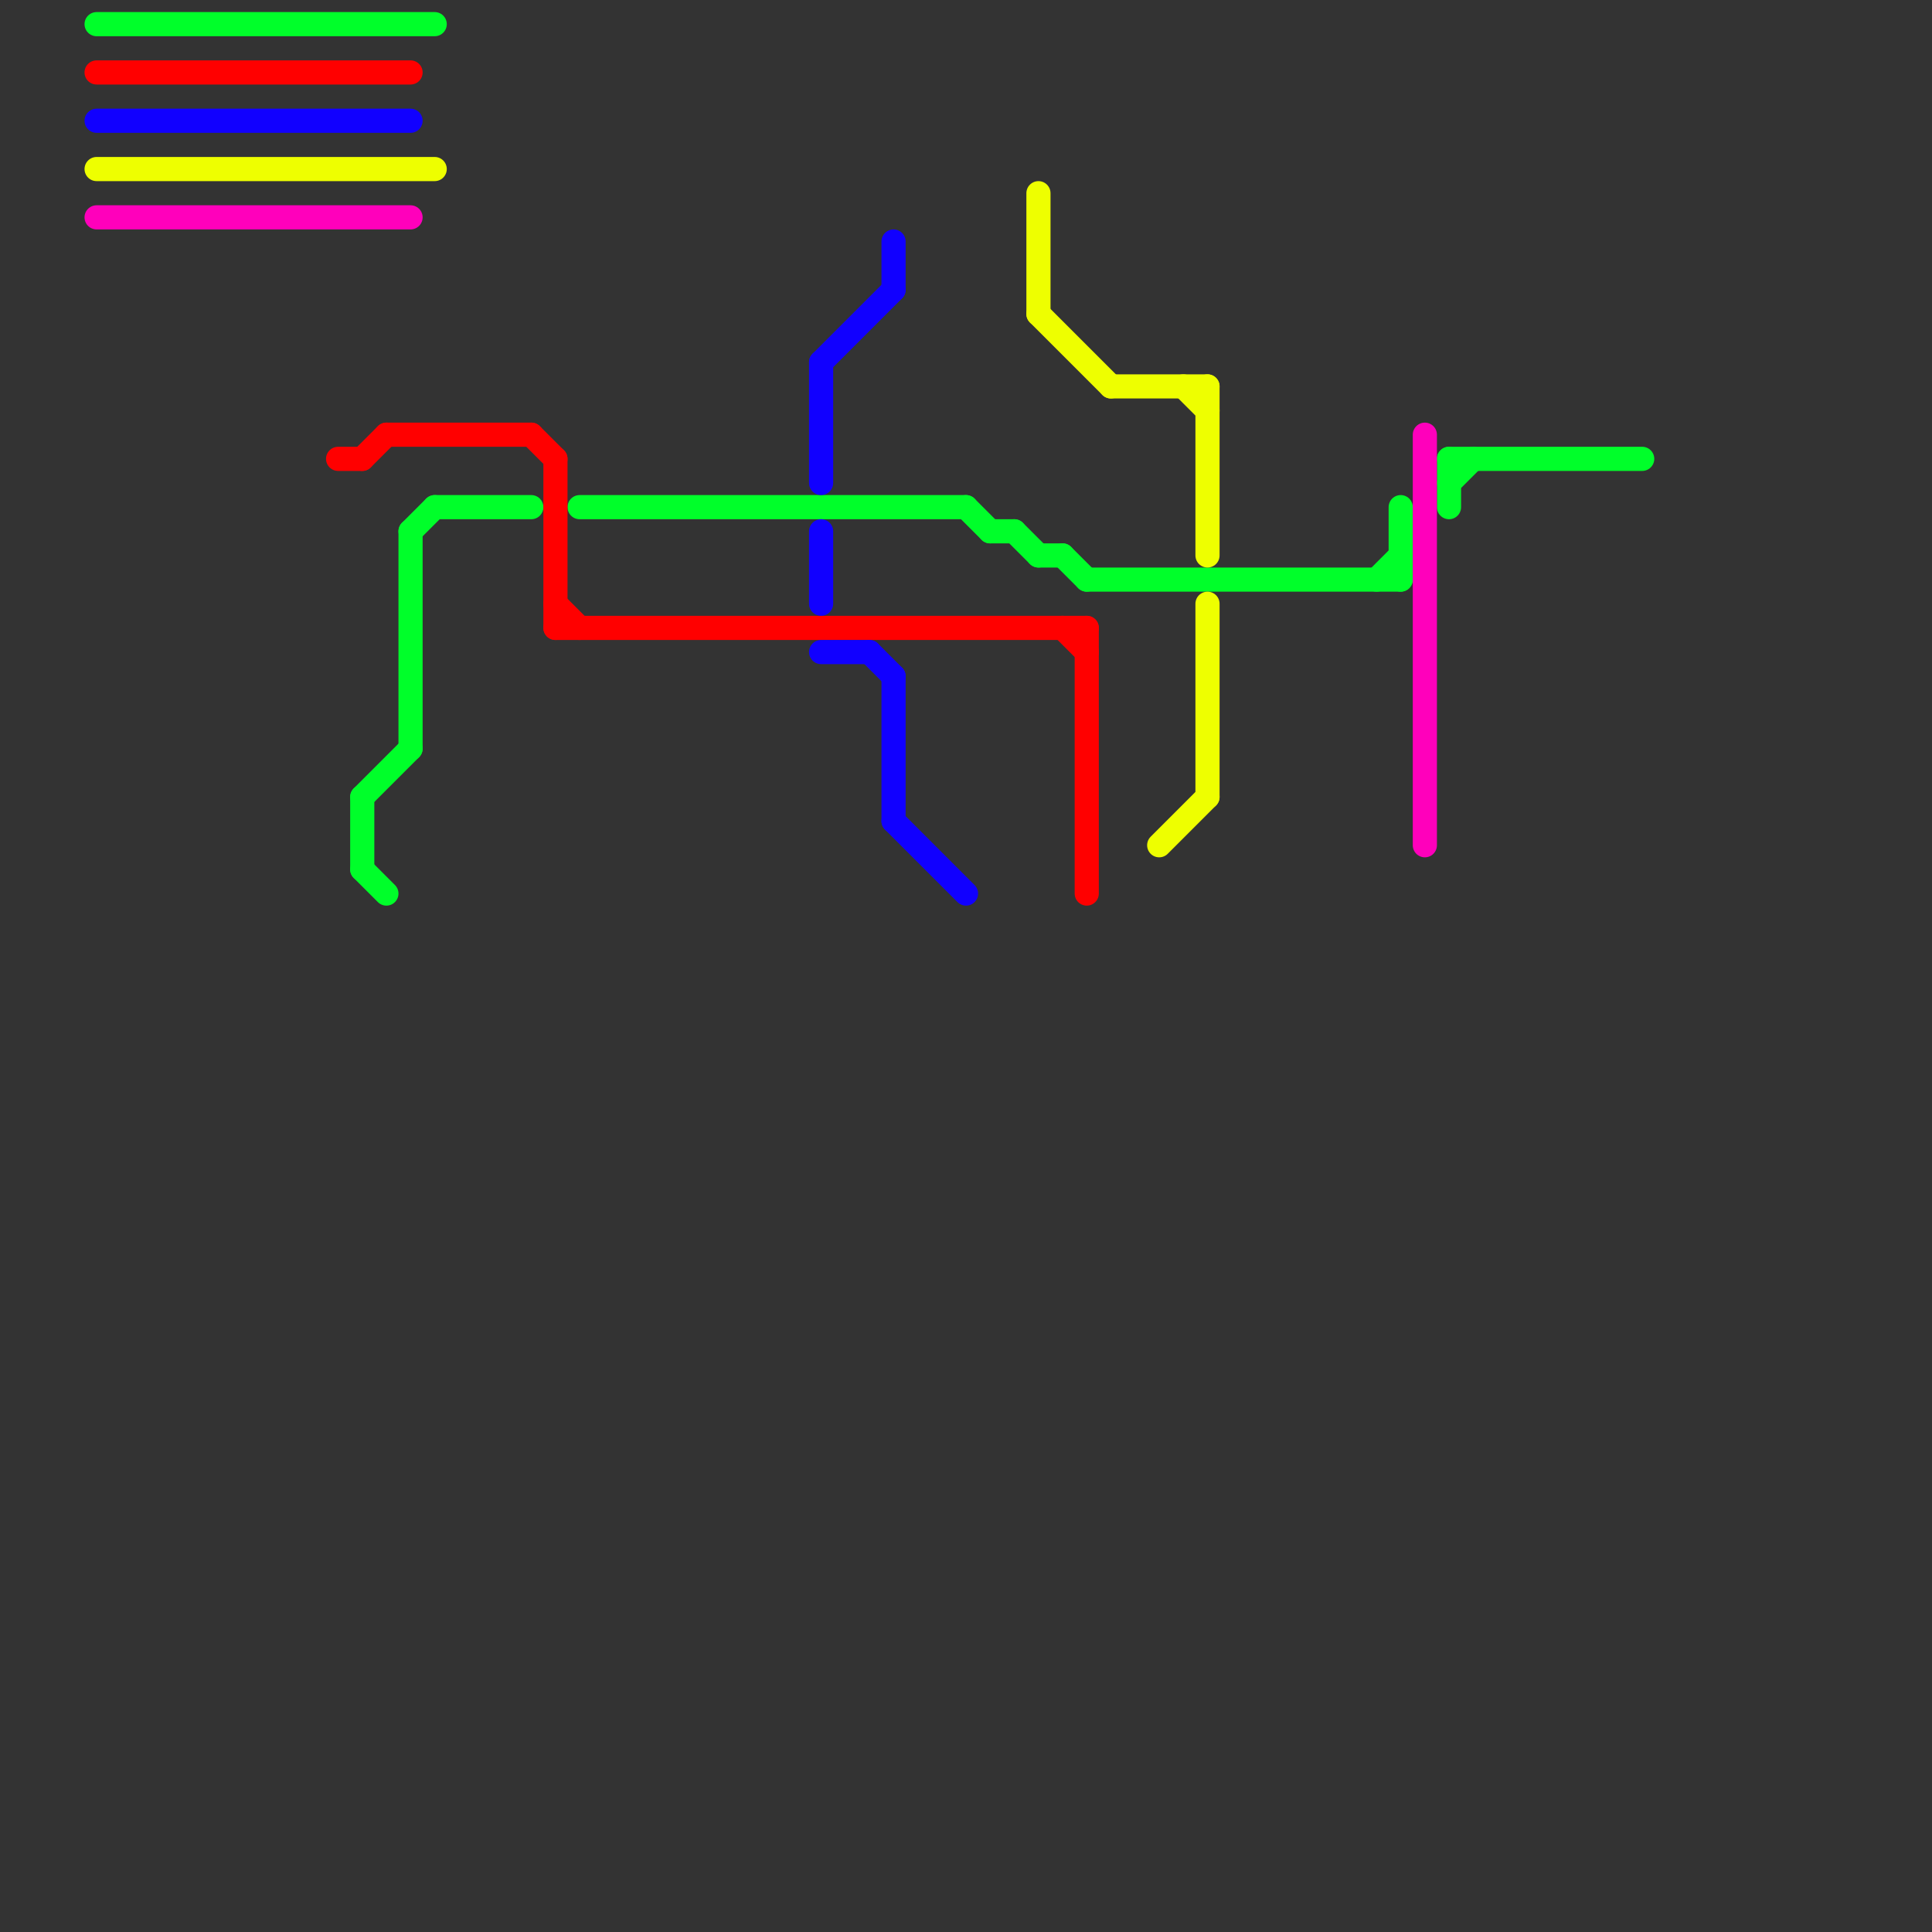 
<svg version="1.1" xmlns="http://www.w3.org/2000/svg" viewBox="0 0 80 80">
<rect x="0" y="0" width="80" height="80" fill="#333333" stroke="none"/>
<style>text { font: 1px Helvetica; font-weight: 600; white-space: pre; dominant-baseline: central; } line { stroke-width: 1; fill: none; stroke-linecap: round; stroke-linejoin: round; } .c0 { stroke: #00ff2a } .c1 { stroke: #ff0000 } .c2 { stroke: #1100ff } .c3 { stroke: #eeff00 } .c4 { stroke: #ff00bb }</style><defs><g id="wm-xf"><circle r="1.2" fill="#000"/><circle r="0.9" fill="#fff"/><circle r="0.6" fill="#000"/><circle r="0.3" fill="#fff"/></g><g id="wm"><circle r="0.6" fill="#000"/><circle r="0.3" fill="#fff"/></g></defs><line class="c0" x1="45" y1="24" x2="58" y2="24"/><line class="c0" x1="58" y1="21" x2="58" y2="24"/><line class="c0" x1="15" y1="36" x2="16" y2="37"/><line class="c0" x1="15" y1="33" x2="15" y2="36"/><line class="c0" x1="17" y1="22" x2="18" y2="21"/><line class="c0" x1="18" y1="21" x2="22" y2="21"/><line class="c0" x1="57" y1="24" x2="58" y2="23"/><line class="c0" x1="17" y1="22" x2="17" y2="31"/><line class="c0" x1="44" y1="23" x2="45" y2="24"/><line class="c0" x1="43" y1="23" x2="44" y2="23"/><line class="c0" x1="42" y1="22" x2="43" y2="23"/><line class="c0" x1="60" y1="19" x2="68" y2="19"/><line class="c0" x1="60" y1="19" x2="60" y2="21"/><line class="c0" x1="41" y1="22" x2="42" y2="22"/><line class="c0" x1="40" y1="21" x2="41" y2="22"/><line class="c0" x1="60" y1="20" x2="61" y2="19"/><line class="c0" x1="4" y1="1" x2="18" y2="1"/><line class="c0" x1="15" y1="33" x2="17" y2="31"/><line class="c0" x1="24" y1="21" x2="40" y2="21"/><line class="c1" x1="15" y1="19" x2="16" y2="18"/><line class="c1" x1="23" y1="25" x2="24" y2="26"/><line class="c1" x1="14" y1="19" x2="15" y2="19"/><line class="c1" x1="4" y1="3" x2="17" y2="3"/><line class="c1" x1="16" y1="18" x2="22" y2="18"/><line class="c1" x1="44" y1="26" x2="45" y2="27"/><line class="c1" x1="23" y1="19" x2="23" y2="26"/><line class="c1" x1="22" y1="18" x2="23" y2="19"/><line class="c1" x1="23" y1="26" x2="45" y2="26"/><line class="c1" x1="45" y1="26" x2="45" y2="37"/><line class="c2" x1="34" y1="15" x2="34" y2="20"/><line class="c2" x1="37" y1="28" x2="37" y2="34"/><line class="c2" x1="37" y1="10" x2="37" y2="12"/><line class="c2" x1="36" y1="27" x2="37" y2="28"/><line class="c2" x1="4" y1="5" x2="17" y2="5"/><line class="c2" x1="34" y1="27" x2="36" y2="27"/><line class="c2" x1="37" y1="34" x2="40" y2="37"/><line class="c2" x1="34" y1="15" x2="37" y2="12"/><line class="c2" x1="34" y1="22" x2="34" y2="25"/><line class="c3" x1="4" y1="7" x2="18" y2="7"/><line class="c3" x1="43" y1="8" x2="43" y2="13"/><line class="c3" x1="48" y1="35" x2="50" y2="33"/><line class="c3" x1="43" y1="13" x2="46" y2="16"/><line class="c3" x1="46" y1="16" x2="50" y2="16"/><line class="c3" x1="50" y1="25" x2="50" y2="33"/><line class="c3" x1="49" y1="16" x2="50" y2="17"/><line class="c3" x1="50" y1="16" x2="50" y2="23"/><line class="c4" x1="4" y1="9" x2="17" y2="9"/><line class="c4" x1="59" y1="18" x2="59" y2="35"/>
</svg>
